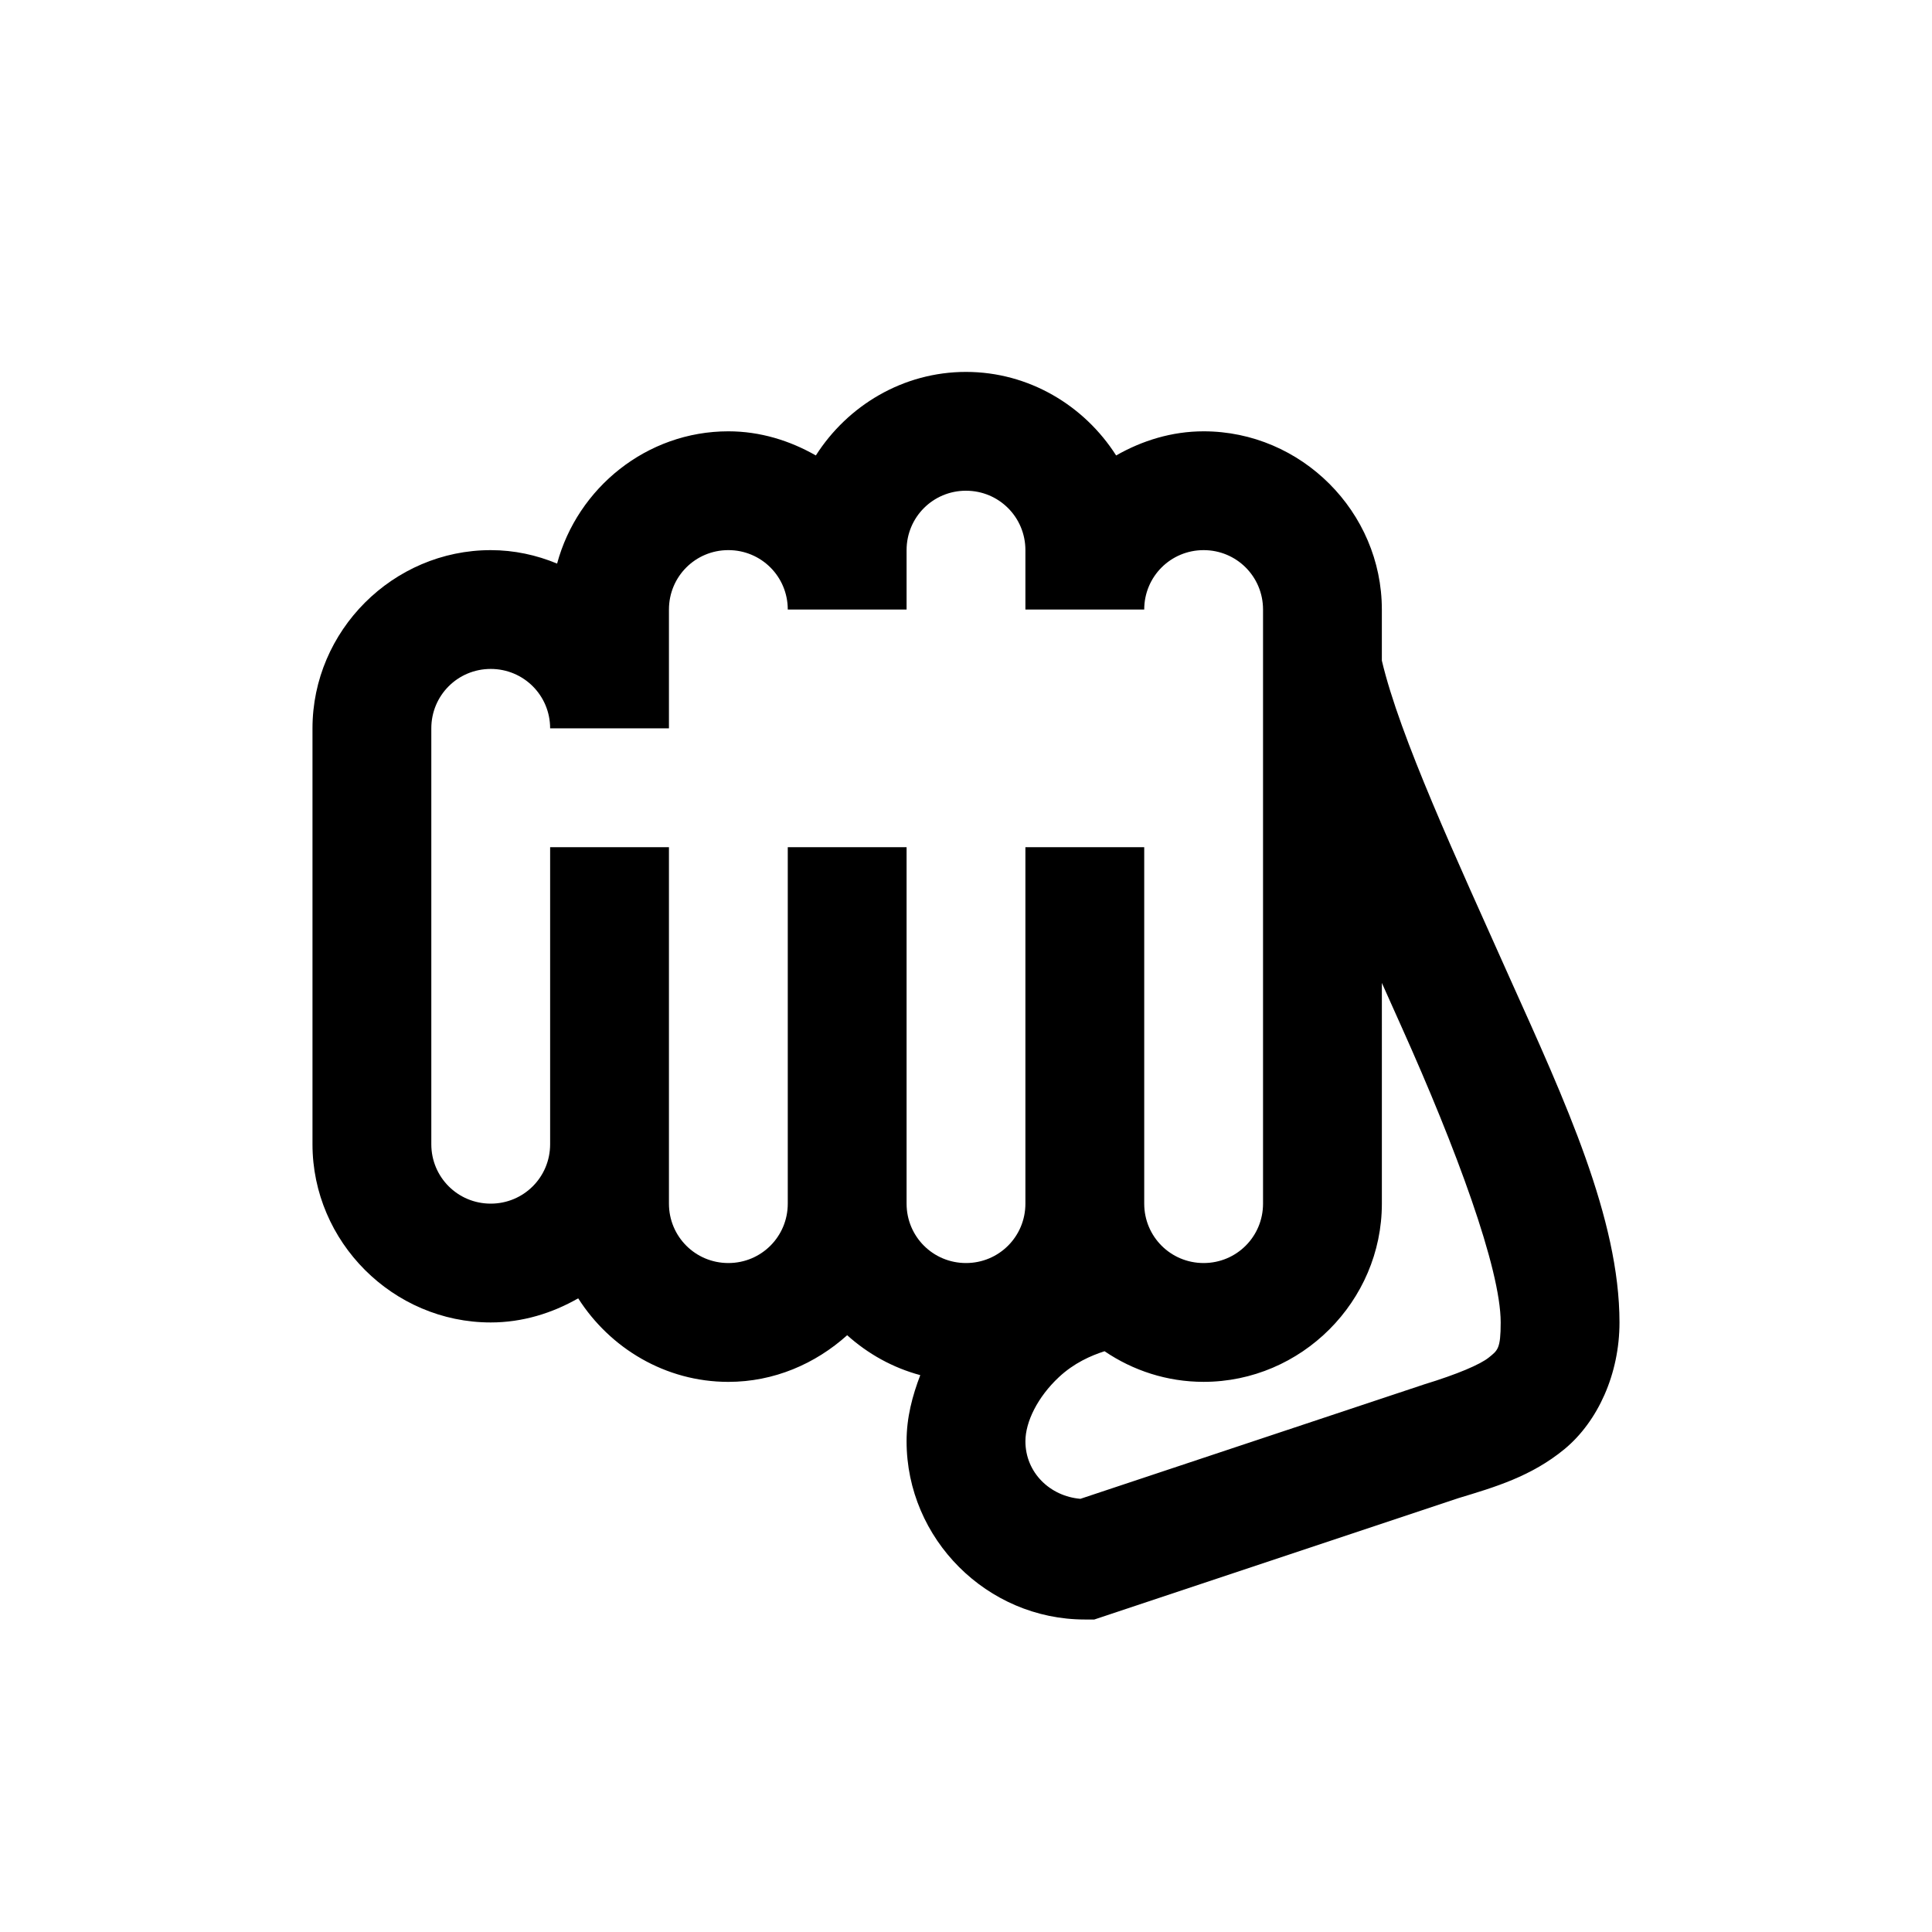 <?xml version="1.0" encoding="UTF-8"?>
<!-- Uploaded to: ICON Repo, www.iconrepo.com, Generator: ICON Repo Mixer Tools -->
<svg fill="#000000" width="800px" height="800px" version="1.1" viewBox="144 144 512 512" xmlns="http://www.w3.org/2000/svg">
 <path d="m400 242.56c-16.668 0-31.367 8.918-39.793 22.141-6.887-3.938-14.758-6.398-23.184-6.398-21.648 0-39.977 15.008-45.387 35.055-5.477-2.273-11.379-3.566-17.59-3.566-25.891 0-47.234 21.34-47.234 47.234v110.21c0 25.891 21.344 47.23 47.234 47.23 8.426 0 16.297-2.457 23.184-6.394 8.426 13.223 23.125 22.141 39.793 22.141 12.113 0 23.062-4.797 31.488-12.363 5.473 4.922 12.051 8.613 19.371 10.578-2.09 5.477-3.629 11.195-3.629 17.527 0 25.895 21.34 47.234 47.234 47.234h2.519l96.492-32.164c9.535-2.891 19.312-5.719 28.168-13.039 8.797-7.32 14.516-19.863 14.516-33.52 0-27.488-14.391-58.609-28.969-91.02-14.266-31.918-29.273-64.266-34.008-84.379v-13.527c0-25.891-21.34-47.234-47.23-47.234-8.426 0-16.301 2.461-23.188 6.398-8.426-13.223-23.125-22.141-39.789-22.141zm0 31.488c8.73 0 15.742 7.012 15.742 15.742v15.746h31.488c0-8.734 7.012-15.746 15.746-15.746 8.73 0 15.742 7.012 15.742 15.746v157.44c0 8.73-7.012 15.742-15.742 15.742-8.734 0-15.746-7.012-15.746-15.742v-94.465h-31.488v94.465c0 8.73-7.012 15.742-15.742 15.742-8.734 0-15.746-7.012-15.746-15.742v-94.465h-31.488v94.465c0 8.73-7.012 15.742-15.742 15.742-8.734 0-15.746-7.012-15.746-15.742v-94.465h-31.488v78.719c0 8.734-7.012 15.746-15.742 15.746-8.734 0-15.746-7.012-15.746-15.746v-110.21c0-8.734 7.012-15.746 15.746-15.746 8.73 0 15.742 7.012 15.742 15.746h31.488v-31.488c0-8.734 7.012-15.746 15.746-15.746 8.73 0 15.742 7.012 15.742 15.746h31.488v-15.746c0-8.73 7.012-15.742 15.746-15.742zm110.21 130.44c1.785 3.996 3.504 7.871 5.289 11.809 14.328 31.918 26.199 63.898 26.199 78.164 0 7.012-0.801 7.383-3.137 9.289-2.277 1.844-8.301 4.426-17.16 7.133l-0.184 0.062-90.898 30.258c-8.055-0.676-14.574-6.949-14.574-15.254 0-5.164 3.262-11.746 8.855-16.973 4-3.75 8.488-5.719 12.117-6.887 7.504 5.102 16.543 8.117 26.262 8.117 25.891 0 47.23-21.34 47.23-47.23z"/>
</svg>